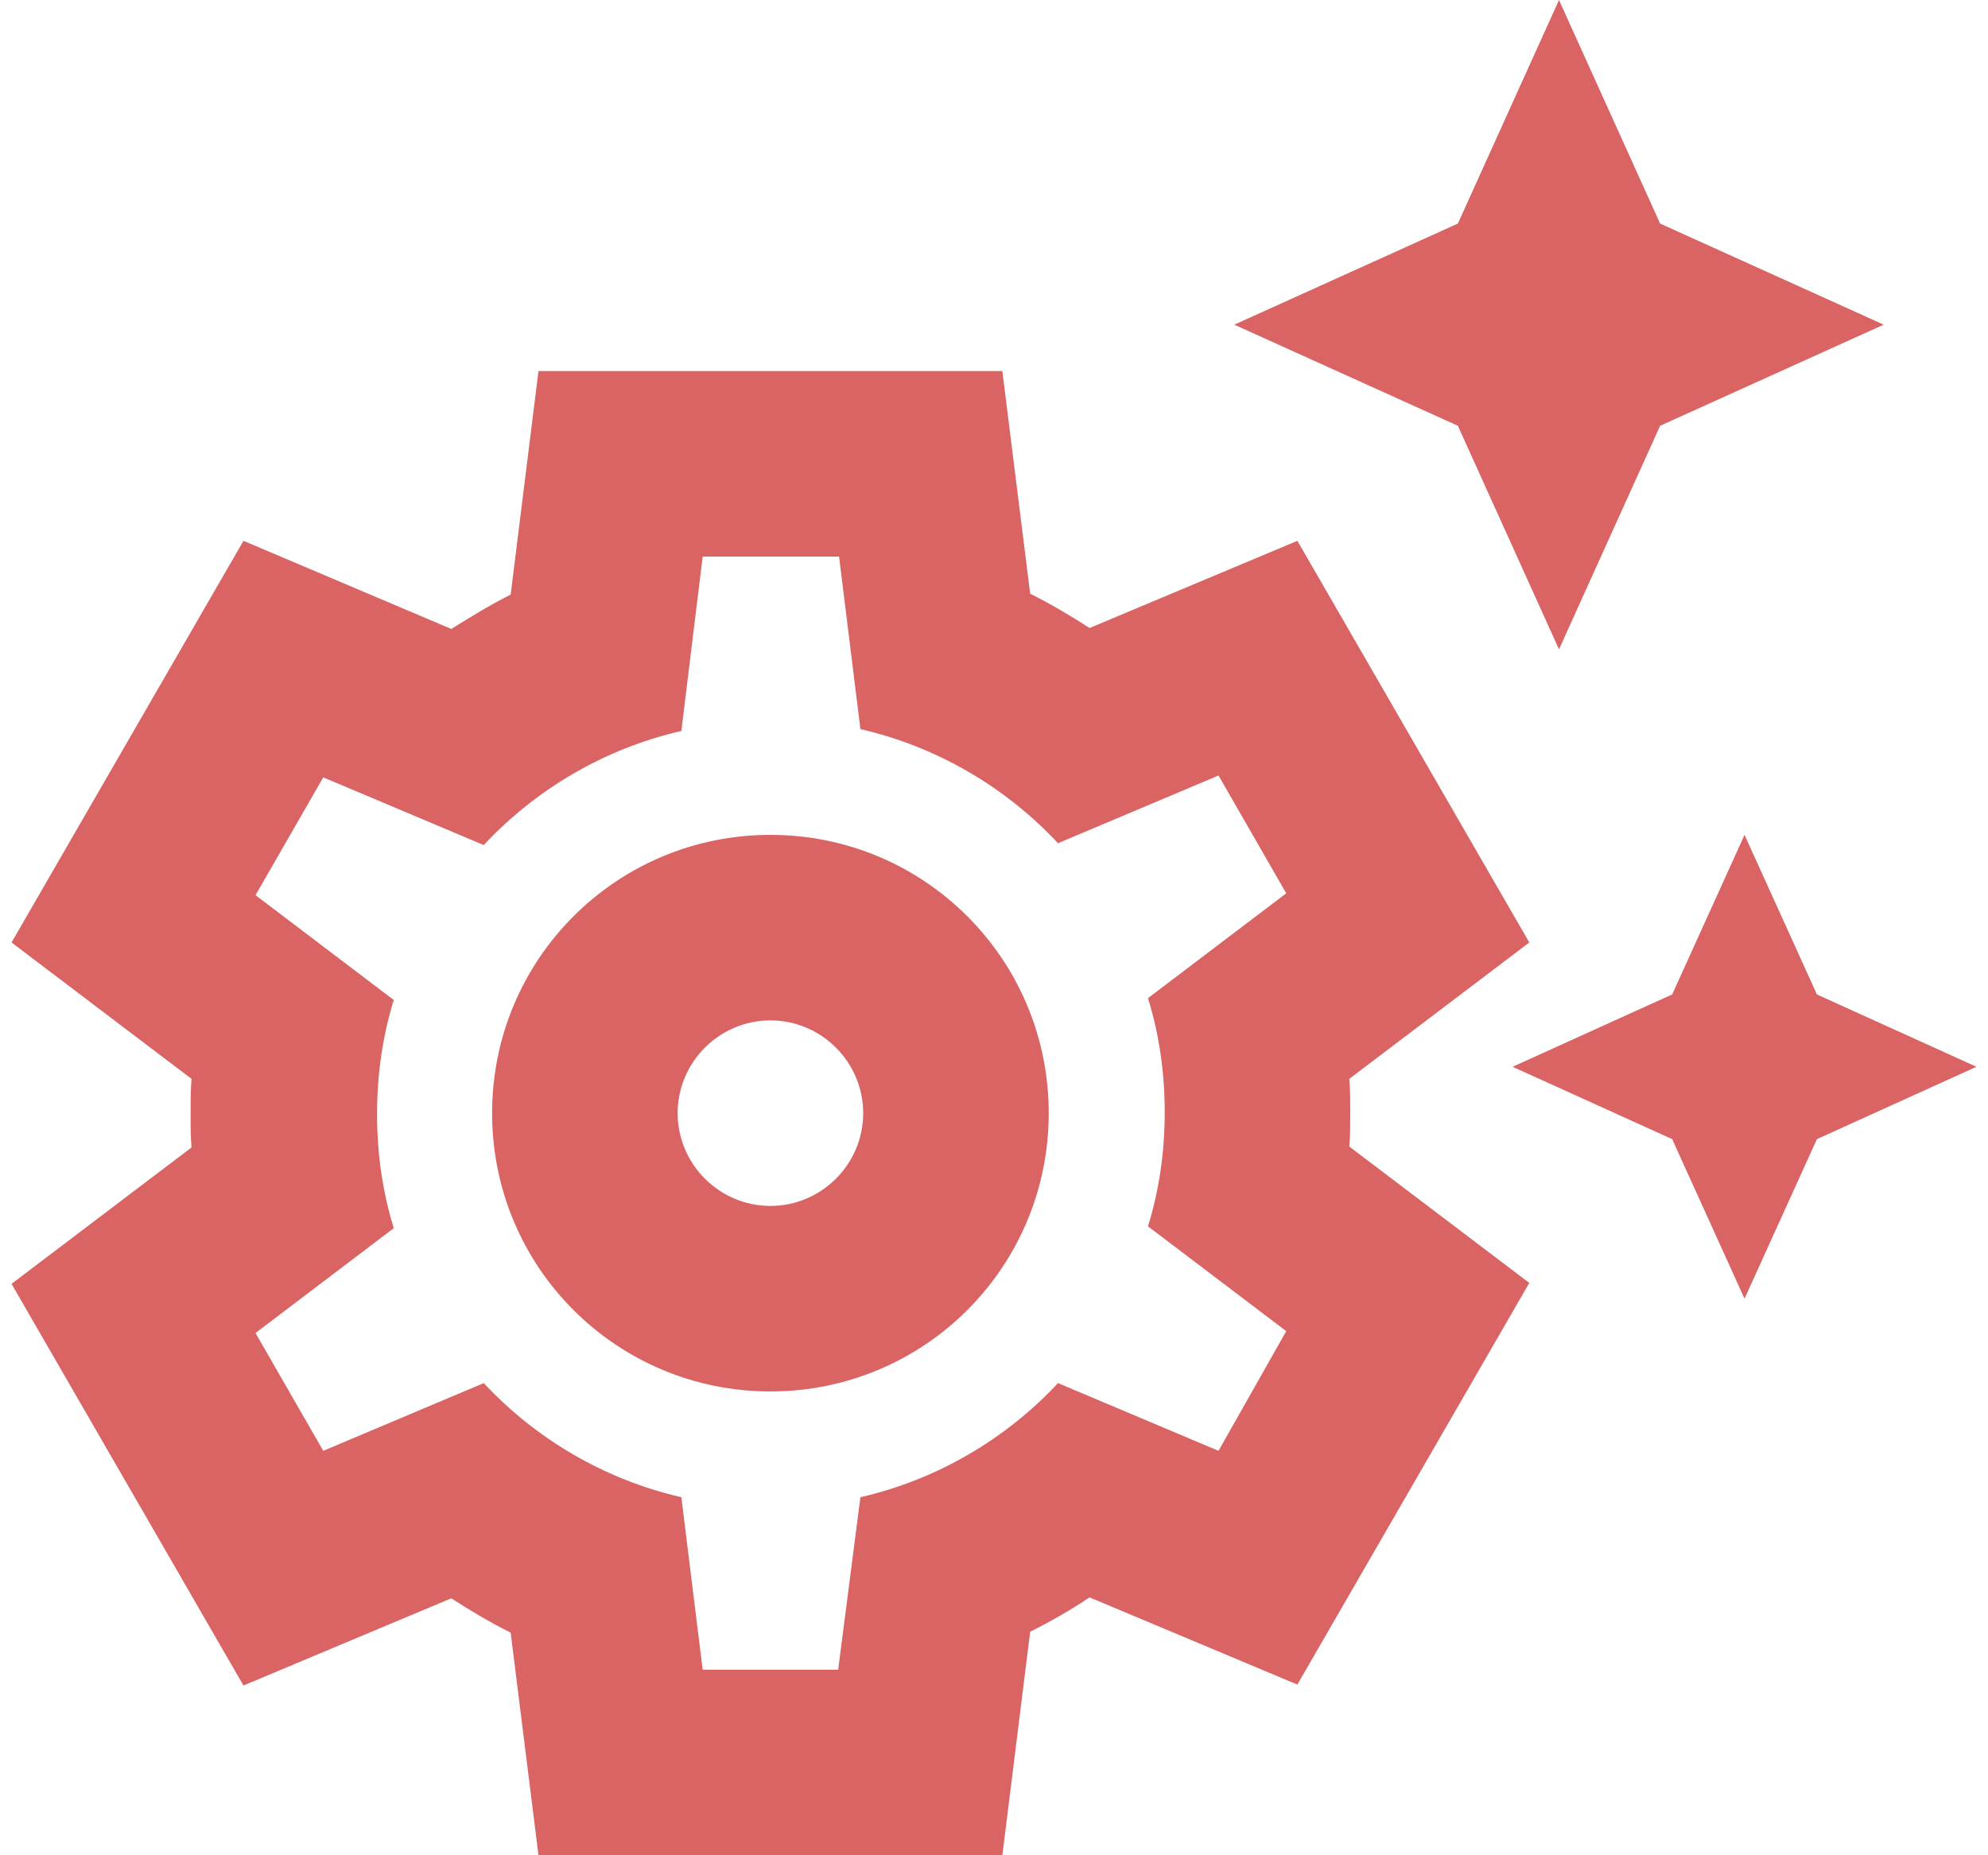 <svg width="30" height="28" viewBox="0 0 30 28" fill="none" xmlns="http://www.w3.org/2000/svg">
<path d="M11.626 15.4C12.396 15.4 13.026 16.03 13.026 16.8C13.026 17.57 12.396 18.2 11.626 18.2C10.856 18.2 10.226 17.57 10.226 16.8C10.226 16.03 10.856 15.4 11.626 15.4ZM11.626 12.6C9.302 12.6 7.426 14.476 7.426 16.8C7.426 19.124 9.302 21 11.626 21C13.95 21 15.826 19.124 15.826 16.8C15.826 14.476 13.95 12.6 11.626 12.6ZM23.526 9.8L25.052 6.426L28.426 4.9L25.052 3.374L23.526 0L22 3.374L18.626 4.9L22 6.426L23.526 9.8ZM27.418 15.008L26.326 12.6L25.234 15.008L22.826 16.1L25.234 17.192L26.326 19.6L27.418 17.192L29.826 16.1L27.418 15.008ZM20.376 16.8C20.376 16.632 20.376 16.45 20.362 16.282L23.078 14.224L19.578 8.162L16.442 9.478C16.162 9.296 15.854 9.114 15.546 8.96L15.126 5.6H8.126L7.706 8.974C7.398 9.128 7.104 9.31 6.81 9.492L3.674 8.162L0.174 14.224L2.89 16.282C2.876 16.45 2.876 16.632 2.876 16.8C2.876 16.968 2.876 17.15 2.89 17.318L0.174 19.376L3.674 25.438L6.81 24.122C7.09 24.304 7.398 24.486 7.706 24.64L8.126 28H15.126L15.546 24.626C15.854 24.472 16.148 24.304 16.442 24.108L19.578 25.424L23.078 19.362L20.362 17.304C20.376 17.15 20.376 16.968 20.376 16.8ZM18.388 21.896L15.966 20.874C15.182 21.714 14.146 22.33 12.984 22.596L12.648 25.2H10.604L10.282 22.596C9.12 22.33 8.084 21.714 7.3 20.874L4.878 21.896L3.856 20.118L5.942 18.536C5.774 17.99 5.69 17.416 5.69 16.814C5.69 16.212 5.774 15.638 5.942 15.092L3.856 13.51L4.878 11.732L7.3 12.754C8.084 11.914 9.12 11.298 10.282 11.032L10.604 8.4H12.662L12.984 11.004C14.146 11.27 15.182 11.886 15.966 12.726L18.388 11.704L19.41 13.482L17.324 15.064C17.492 15.61 17.576 16.184 17.576 16.786C17.576 17.388 17.492 17.962 17.324 18.508L19.41 20.09L18.388 21.896Z" fill="#DA6464"/>
</svg>
